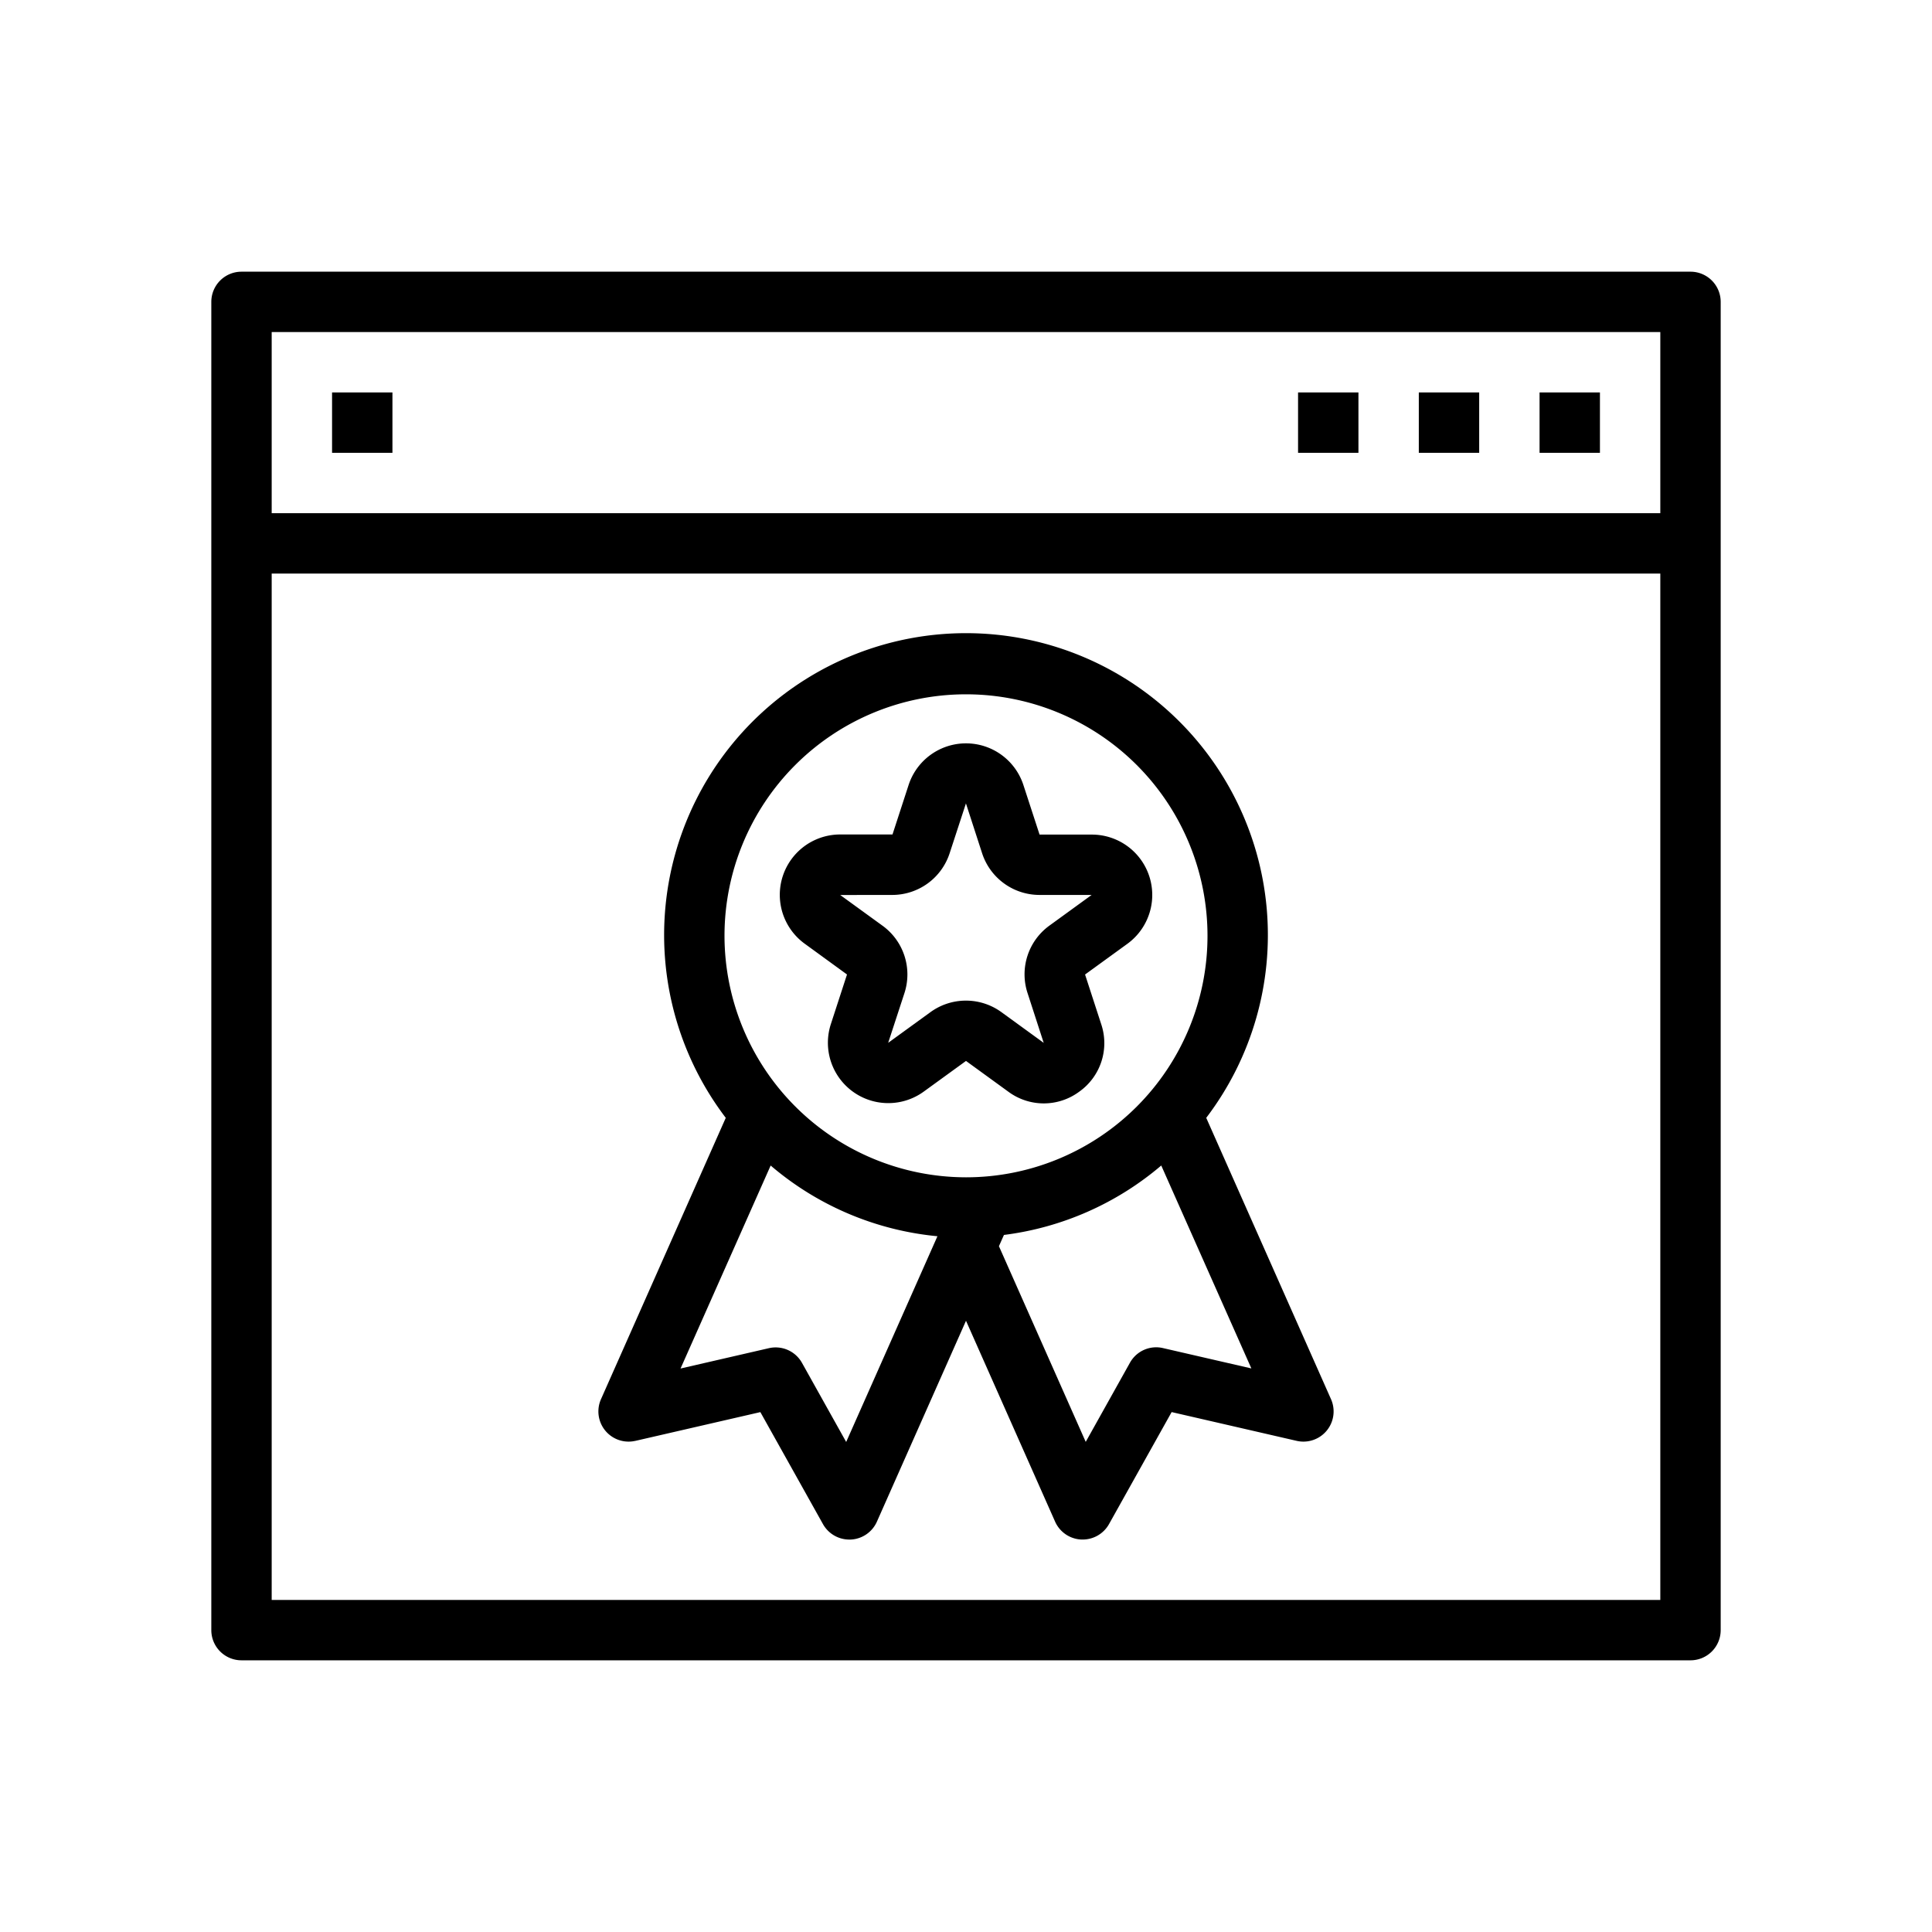 <?xml version="1.0" ?><svg viewBox="0 0 64 64" xmlns="http://www.w3.org/2000/svg"><g id="outline"><path d="M28.058,32.281l-.535,1.644A2,2,0,0,0,30.6,36.161L32,35.145l1.4,1.017a1.972,1.972,0,0,0,2.353,0,1.971,1.971,0,0,0,.726-2.235l-.535-1.645,1.4-1.016a2,2,0,0,0-1.176-3.619H34.437L33.9,26h0a2,2,0,0,0-3.8,0l-.535,1.643H27.835a2,2,0,0,0-1.176,3.62Zm1.5-2.635a2,2,0,0,0,1.9-1.381L32,26.608l0,.012.534,1.646a2,2,0,0,0,1.9,1.38h1.728l-1.4,1.017A1.992,1.992,0,0,0,34.04,32.9l.534,1.646-1.4-1.017a2,2,0,0,0-2.352,0l-1.4,1.016L29.96,32.9a1.994,1.994,0,0,0-.727-2.236l-1.4-1.016Z"/><path d="M21.047,47.731l4.141-.953,2.074,3.71a1,1,0,0,0,.873.512h.046a1,1,0,0,0,.868-.594L32,43.752l2.951,6.653a1,1,0,0,0,.868.594h.046a1,1,0,0,0,.873-.512l2.074-3.71,4.141.953a1,1,0,0,0,1.139-1.379l-4.134-9.321a10,10,0,1,0-15.916,0l-4.134,9.321a1,1,0,0,0,1.139,1.379Zm20.406-2.4-2.923-.673a.994.994,0,0,0-1.1.486l-1.464,2.62-2.875-6.482.166-.373a9.959,9.959,0,0,0,5.211-2.3ZM24,31a8,8,0,1,1,8,8A8.009,8.009,0,0,1,24,31Zm1.529,7.61a9.948,9.948,0,0,0,5.525,2.342l-3.023,6.815-1.464-2.62a1,1,0,0,0-1.1-.486l-2.923.673Z"/><rect height="2" width="2" x="47" y="13"/><rect height="2" width="2" x="11" y="13"/><rect height="2" width="2" x="43" y="13"/><rect height="2" width="2" x="51" y="13"/><path d="M56,9H8a1,1,0,0,0-1,1V54a1,1,0,0,0,1,1H56a1,1,0,0,0,1-1V10A1,1,0,0,0,56,9ZM55,53H9V19H55Zm0-36H9V11H55Z"/></g></svg>